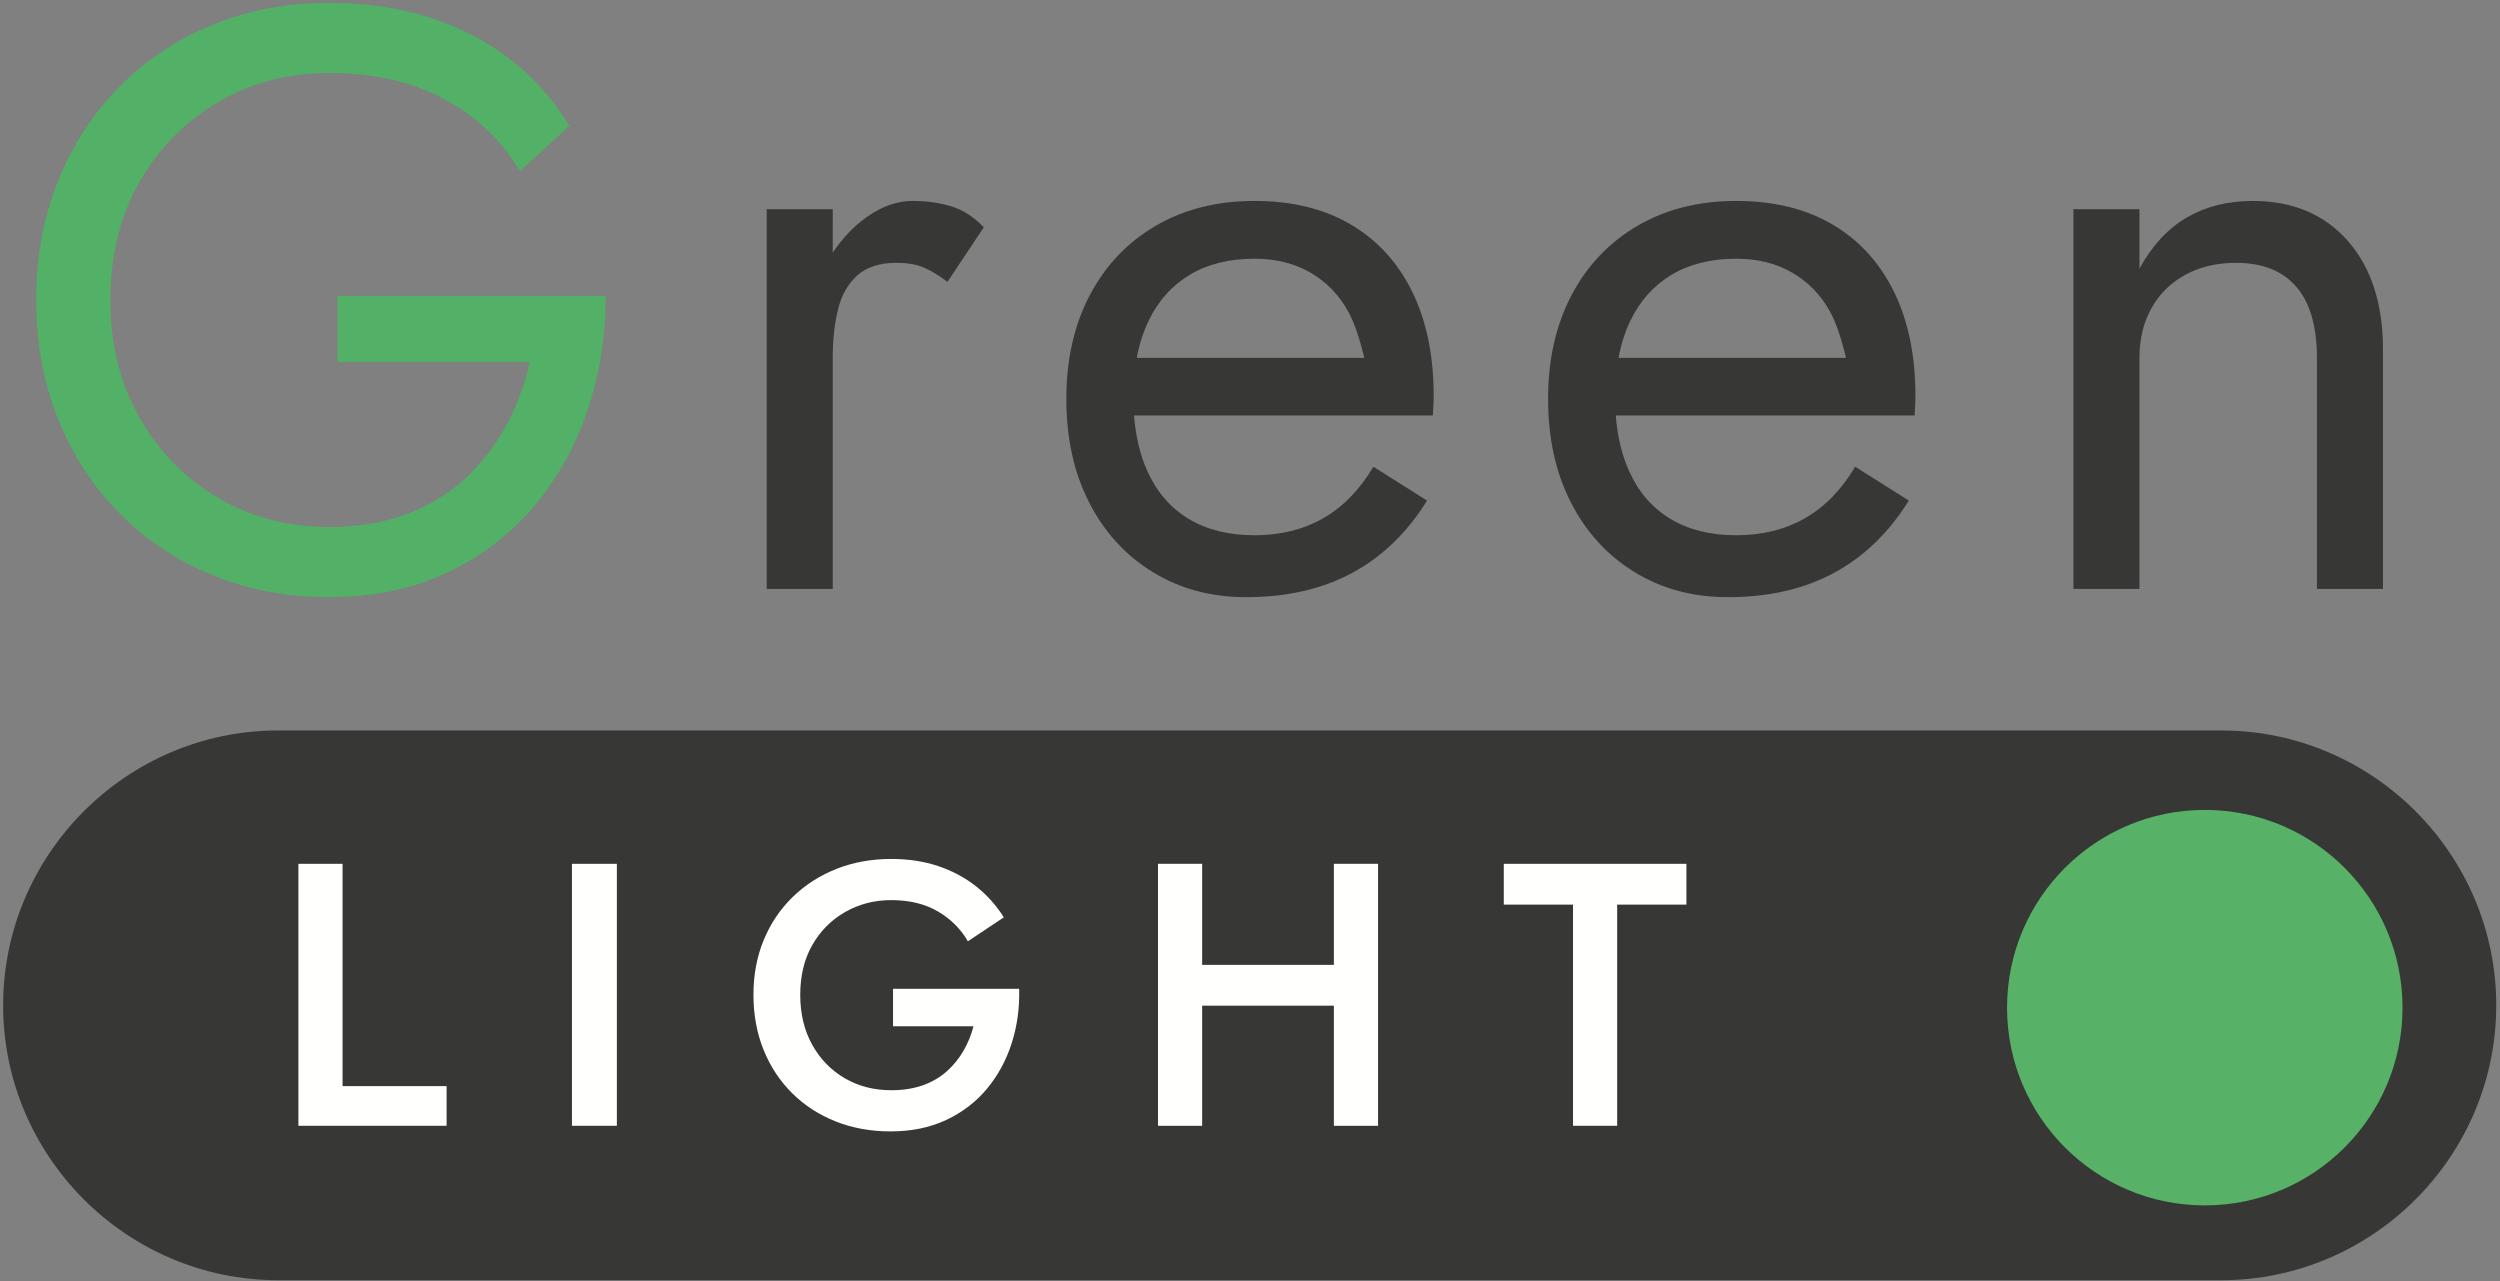 <?xml version="1.0" encoding="UTF-8"?> <svg xmlns="http://www.w3.org/2000/svg" xmlns:xlink="http://www.w3.org/1999/xlink" width="685px" height="351px" viewBox="0 0 685 351"><rect x="0" y="0" width="685" height="351" fill="#808080" stroke="none"/> <title>Group</title> <g id="Page-1" stroke="none" stroke-width="1" fill="none" fill-rule="evenodd"> <g id="ГринЛайт" transform="translate(-169, -108)"> <g id="Group" transform="translate(169.857, 108.774)"> <path d="M91.605,80.292 L165.113,80.292 C165.113,91.303 163.452,101.746 160.136,111.619 C156.819,121.498 151.917,130.279 145.435,137.97 C138.951,145.66 130.995,151.73 121.574,156.178 C112.148,160.623 101.404,162.85 89.343,162.85 C77.881,162.85 67.251,160.85 57.451,156.856 C47.647,152.862 39.13,147.208 31.892,139.893 C24.654,132.58 19.035,123.947 15.042,113.994 C11.044,104.043 9.048,93.187 9.048,81.424 C9.048,69.663 11.044,58.806 15.042,48.854 C19.035,38.902 24.654,30.272 31.892,22.957 C39.13,15.645 47.647,9.989 57.451,5.993 C67.251,2 77.881,0 89.343,0 C99.142,0 108.15,1.282 116.371,3.843 C124.588,6.41 131.978,10.177 138.536,15.154 C145.096,20.128 150.638,26.313 155.161,33.699 L141.59,46.139 C136.615,37.698 129.677,31.1 120.782,26.348 C111.883,21.599 101.404,19.224 89.343,19.224 C78.181,19.224 68.081,21.864 59.034,27.14 C49.987,32.42 42.784,39.694 37.433,48.968 C32.08,58.241 29.404,69.061 29.404,81.424 C29.404,93.639 32.08,104.421 37.433,113.769 C42.784,123.12 49.987,130.432 59.034,135.708 C68.081,140.988 78.181,143.625 89.343,143.625 C97.181,143.625 104.231,142.459 110.49,140.119 C116.745,137.783 122.138,134.503 126.662,130.279 C131.186,126.059 134.917,121.232 137.859,115.804 C140.799,110.376 142.948,104.573 144.304,98.388 L91.605,98.388 L91.605,80.292" id="Fill-84" fill="#52B067"></path> <path d="M342.888,54.282 C353.14,54.282 361.923,56.431 369.238,60.729 C376.55,65.026 382.166,71.172 386.089,79.164 C390.008,87.156 391.969,96.657 391.969,107.662 C391.969,108.719 391.93,109.809 391.856,110.94 C391.783,112.009 391.747,112.709 391.743,113.037 L391.767,113.055 L391.743,113.057 C391.743,113.068 391.743,113.079 391.743,113.09 L391.699,113.055 L309.858,113.056 C310.323,118.818 311.531,123.882 313.484,128.244 C316.046,133.977 319.817,138.348 324.793,141.363 C329.769,144.381 335.799,145.885 342.888,145.885 C349.974,145.885 356.232,144.341 361.661,141.249 C367.089,138.16 371.687,133.445 375.459,127.113 L390.16,136.387 C384.731,145.132 377.907,151.73 369.691,156.178 C361.47,160.623 351.784,162.85 340.626,162.85 C330.974,162.85 322.418,160.552 314.955,155.951 C307.491,151.353 301.684,144.981 297.538,136.839 C293.389,128.696 291.319,119.275 291.319,108.566 C291.319,97.709 293.467,88.21 297.764,80.067 C302.062,71.925 308.091,65.592 315.859,61.068 C323.623,56.544 332.631,54.282 342.888,54.282 Z M474.888,54.282 C485.14,54.282 493.923,56.431 501.238,60.729 C508.55,65.026 514.166,71.172 518.089,79.164 C522.008,87.156 523.969,96.657 523.969,107.662 C523.969,108.719 523.93,109.809 523.856,110.94 C523.783,112.009 523.747,112.709 523.743,113.037 L523.767,113.055 L523.743,113.057 C523.743,113.068 523.743,113.079 523.743,113.09 L523.7,113.055 L441.858,113.056 C442.323,118.818 443.531,123.882 445.484,128.244 C448.046,133.977 451.817,138.348 456.793,141.363 C461.769,144.381 467.799,145.885 474.888,145.885 C481.974,145.885 488.232,144.341 493.661,141.249 C499.089,138.16 503.687,133.445 507.459,127.113 L522.16,136.387 C516.731,145.132 509.907,151.73 501.691,156.178 C493.47,160.623 483.784,162.85 472.626,162.85 C462.974,162.85 454.418,160.552 446.955,155.951 C439.491,151.353 433.684,144.981 429.538,136.839 C425.389,128.696 423.319,119.275 423.319,108.566 C423.319,97.709 425.467,88.21 429.764,80.067 C434.062,71.925 440.091,65.592 447.859,61.068 C455.623,56.544 464.631,54.282 474.888,54.282 Z M249.251,54.282 C253.019,54.282 256.525,54.774 259.768,55.752 C263.01,56.736 265.989,58.658 268.703,61.52 L258.751,76.449 C256.337,74.639 254.15,73.32 252.192,72.49 C250.23,71.663 247.742,71.246 244.728,71.246 C240.204,71.246 236.66,72.377 234.097,74.639 C231.532,76.901 229.761,79.994 228.782,83.913 C227.8,87.835 227.312,92.281 227.312,97.257 L227.312,160.587 L209.217,160.587 L209.217,56.544 L227.312,56.544 L227.311,68.465 C229.541,65.116 232.104,62.274 235.001,59.937 C239.674,56.169 244.425,54.282 249.251,54.282 Z M616.341,54.282 C627.345,54.282 636.054,57.94 642.465,65.253 C648.873,72.569 652.078,82.481 652.078,94.995 L652.078,160.587 L633.983,160.587 L633.983,97.257 C633.983,88.662 632.096,82.18 628.329,77.805 C624.558,73.434 619.055,71.246 611.817,71.246 C606.537,71.246 601.901,72.342 597.907,74.526 C593.91,76.713 590.818,79.767 588.634,83.686 C586.447,87.608 585.354,92.133 585.354,97.257 L585.354,160.587 L567.26,160.587 L567.26,56.544 L585.354,56.544 L585.354,72.829 C588.821,66.497 593.157,61.825 598.36,58.806 C603.562,55.791 609.556,54.282 616.341,54.282 Z M474.888,70.115 C467.95,70.115 462.031,71.585 457.133,74.526 C452.23,77.466 448.461,81.689 445.824,87.191 C444.387,90.187 443.318,93.551 442.619,97.282 L504.948,97.282 L504.905,97.1 C503.607,91.668 502.159,87.498 500.56,84.59 C498.072,80.067 494.639,76.526 490.267,73.96 C485.893,71.399 480.769,70.115 474.888,70.115 Z M342.888,70.115 C335.95,70.115 330.031,71.585 325.133,74.526 C320.23,77.466 316.461,81.689 313.824,87.191 C312.387,90.187 311.318,93.551 310.619,97.282 L372.948,97.282 L372.905,97.1 C371.607,91.668 370.159,87.498 368.56,84.59 C366.072,80.067 362.639,76.526 358.267,73.96 C353.893,71.399 348.769,70.115 342.888,70.115 Z" id="Combined-Shape" fill="#373736"></path> <path d="M607.8,350 L75.315,350 C33.892,350 0,316.108 0,274.685 C0,233.262 33.892,199.371 75.315,199.371 L607.8,199.371 C649.222,199.371 683.114,233.262 683.114,274.685 C683.114,316.108 649.222,350 607.8,350" id="Fill-89" fill="#373736"></path> <polyline id="Fill-90" fill="#FFFFFE" points="93.004 235.913 93.004 296.821 121.51 296.821 121.51 307.69 80.905 307.69 80.905 235.913 93.004 235.913"></polyline> <polygon id="Fill-91" fill="#FFFFFE" points="155.86 307.69 168.164 307.69 168.164 235.913 155.86 235.913"></polygon> <path d="M243.838,270.16 L278.393,270.16 C278.53,275.424 277.845,280.399 276.343,285.08 C274.838,289.762 272.582,293.916 269.575,297.539 C266.566,301.163 262.842,304.016 258.398,306.1 C253.954,308.185 248.863,309.228 243.12,309.228 C237.719,309.228 232.729,308.322 228.149,306.51 C223.569,304.7 219.587,302.12 216.203,298.769 C212.82,295.421 210.205,291.455 208.359,286.874 C206.513,282.295 205.59,277.271 205.59,271.801 C205.59,266.333 206.53,261.326 208.41,256.779 C210.289,252.233 212.938,248.304 216.357,244.988 C219.774,241.672 223.773,239.109 228.354,237.297 C232.933,235.485 237.924,234.58 243.325,234.58 C248.042,234.58 252.331,235.23 256.194,236.527 C260.055,237.827 263.49,239.654 266.499,242.013 C269.507,244.372 272.07,247.227 274.189,250.576 L264.345,257.138 C262.362,253.72 259.611,250.986 256.091,248.935 C252.57,246.884 248.315,245.858 243.325,245.858 C238.744,245.858 234.558,246.935 230.764,249.088 C226.97,251.241 223.961,254.251 221.741,258.112 C219.518,261.975 218.408,266.538 218.408,271.801 C218.408,276.997 219.501,281.56 221.689,285.49 C223.876,289.421 226.85,292.48 230.61,294.668 C234.369,296.856 238.608,297.949 243.325,297.949 C246.537,297.949 249.408,297.506 251.938,296.616 C254.467,295.727 256.655,294.462 258.501,292.821 C260.346,291.182 261.885,289.301 263.115,287.182 C264.345,285.064 265.268,282.809 265.884,280.415 L243.838,280.415 L243.838,270.16" id="Fill-92" fill="#FFFFFE"></path> <path d="M328.533,307.69 L316.434,307.69 L316.434,235.913 L328.533,235.913 L328.532,263.599 L364.627,263.599 L364.627,235.913 L376.727,235.913 L376.727,307.69 L364.627,307.69 L364.627,274.775 L328.532,274.775 L328.533,307.69 Z" id="Fill-93" fill="#FFFFFE"></path> <polyline id="Fill-94" fill="#FFFFFE" points="411.18 235.913 461.219 235.913 461.219 247.09 442.249 247.09 442.249 307.69 430.15 307.69 430.15 247.09 411.18 247.09 411.18 235.913"></polyline> <path d="M657.435,275.324 C657.435,305.246 633.178,329.503 603.256,329.503 C573.333,329.503 549.076,305.246 549.076,275.324 C549.076,245.401 573.333,221.144 603.256,221.144 C633.178,221.144 657.435,245.401 657.435,275.324" id="Fill-95" fill="#57B268"></path> </g> </g> </g> </svg> 